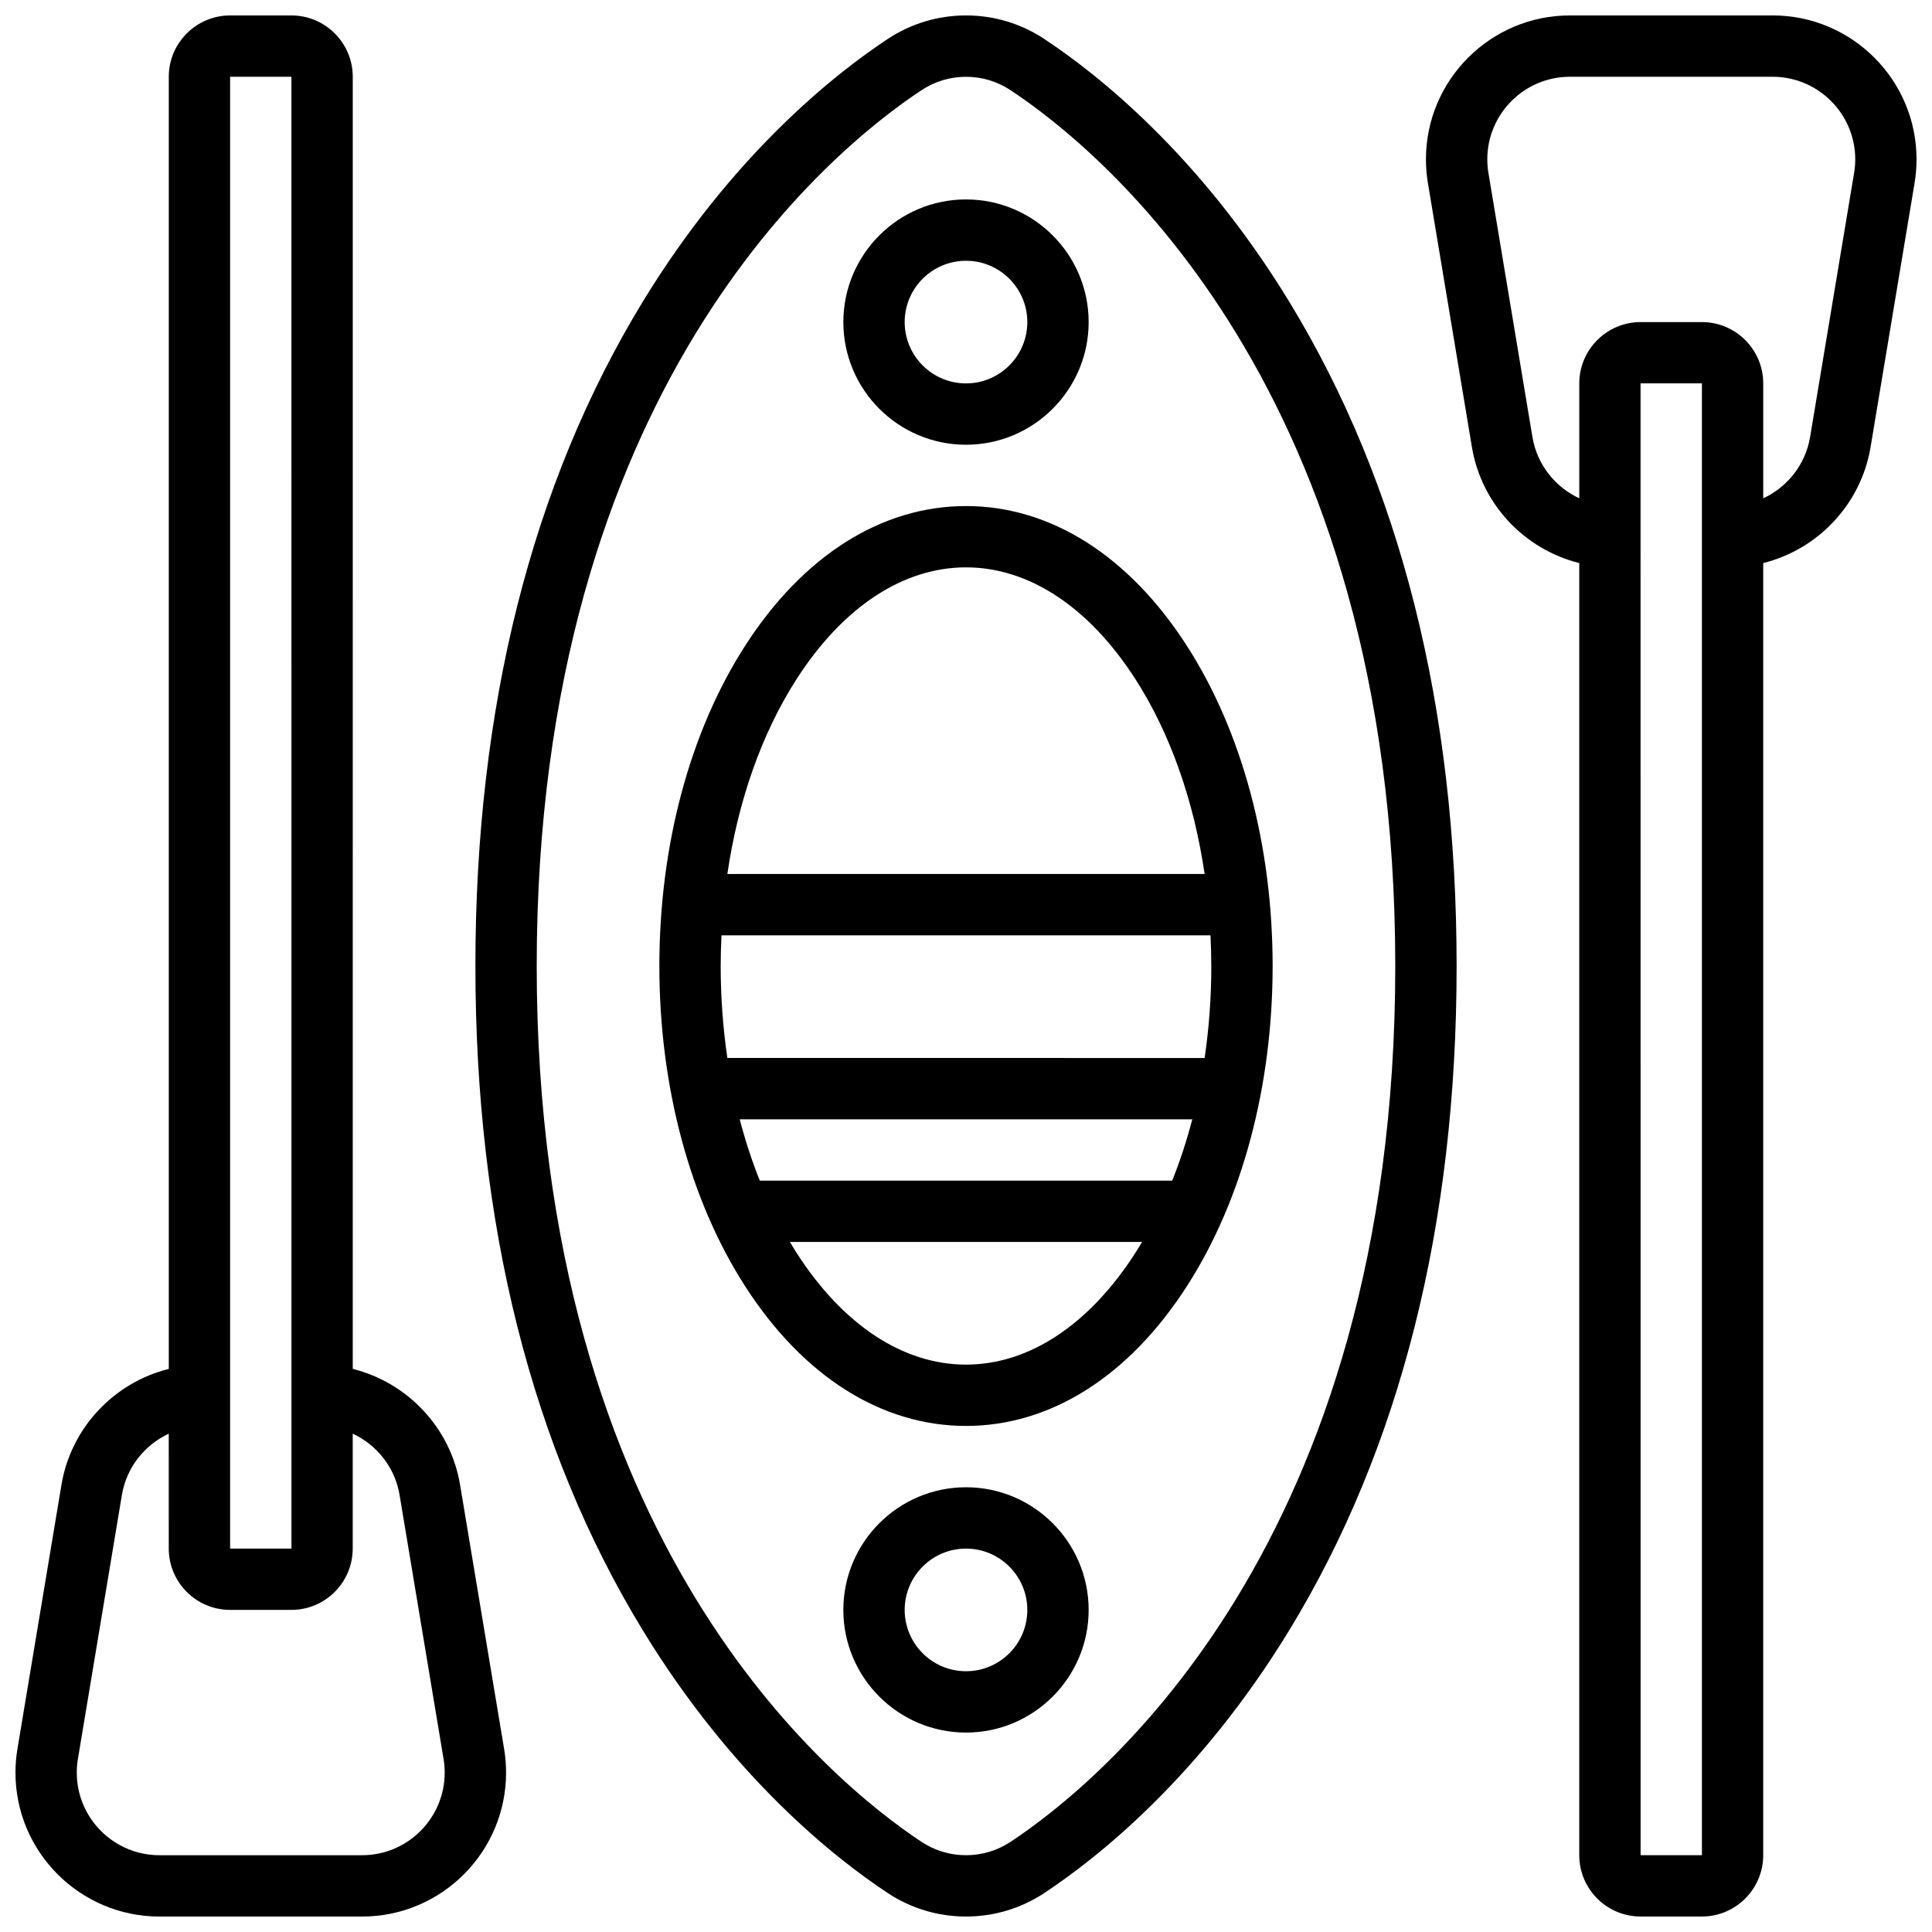 <?xml version="1.0" encoding="UTF-8"?>
<!-- Uploaded to: SVG Find, www.svgfind.com, Generator: SVG Find Mixer Tools -->
<svg width="800px" height="800px" version="1.1" viewBox="144 144 512 512" xmlns="http://www.w3.org/2000/svg">
 <defs>
  <clipPath id="c">
   <path d="m148.09 148.09h130.91v503.81h-130.91z"/>
  </clipPath>
  <clipPath id="b">
   <path d="m521 148.09h130.9v503.81h-130.9z"/>
  </clipPath>
  <clipPath id="a">
   <path d="m269 148.09h262v503.81h-262z"/>
  </clipPath>
 </defs>
 <g clip-path="url(#c)">
  <path d="m265.93 537.51c-2.527-15.172-13.965-27.129-28.449-30.738l0.004-342.43c0-8.961-7.293-16.25-16.25-16.25h-16.254c-8.961 0-16.25 7.293-16.25 16.25v342.43c-14.484 3.609-25.918 15.566-28.449 30.738l-11.664 69.98c-0.344 2.066-0.52 4.176-0.52 6.269 0 21.035 17.113 38.145 38.145 38.145h53.727c21.031 0 38.145-17.109 38.145-38.145 0-2.094-0.176-4.203-0.52-6.269zm-60.949-373.17h16.25l0.012 390.05h-0.012-16.25zm34.988 471.31h-53.727c-12.07 0-21.895-9.82-21.895-21.895 0-1.203 0.102-2.414 0.297-3.598l11.66-69.977c1.215-7.285 6.016-13.266 12.418-16.242l0.004 30.449c0 8.961 7.293 16.25 16.25 16.25h16.25c8.961 0 16.25-7.293 16.25-16.25v-30.453c6.402 2.977 11.203 8.957 12.418 16.242l11.66 69.977c0.199 1.188 0.297 2.398 0.297 3.598 0.008 12.078-9.812 21.898-21.883 21.898z"/>
 </g>
 <g clip-path="url(#b)">
  <path d="m613.76 148.09h-53.727c-21.031 0-38.145 17.113-38.145 38.145 0 2.094 0.176 4.203 0.52 6.269l11.664 69.977c2.527 15.172 13.965 27.129 28.449 30.738v342.43c0 8.961 7.293 16.25 16.25 16.25h16.25c8.961 0 16.25-7.293 16.25-16.25l0.004-342.43c14.484-3.609 25.918-15.566 28.449-30.738l11.66-69.977c0.344-2.066 0.52-4.18 0.52-6.269 0-21.035-17.109-38.148-38.145-38.148zm-18.734 487.56h-16.25l-0.012-390.05h0.012 16.25zm40.328-445.81-11.66 69.977c-1.215 7.285-6.016 13.266-12.418 16.242v-30.453c0-8.961-7.293-16.25-16.25-16.25h-16.25c-8.961 0-16.25 7.293-16.25 16.25v30.453c-6.402-2.977-11.203-8.957-12.418-16.242l-11.66-69.977c-0.199-1.188-0.297-2.398-0.297-3.602-0.008-12.07 9.812-21.895 21.883-21.895h53.727c12.074 0 21.895 9.824 21.895 21.895 0 1.203-0.102 2.414-0.301 3.602z"/>
 </g>
 <path d="m341.45 315.16c-14.645 22.781-22.711 52.91-22.711 84.84 0 31.926 8.066 62.055 22.711 84.836 15.359 23.895 36.152 37.051 58.551 37.051 22.395 0 43.191-13.16 58.551-37.051 14.641-22.781 22.707-52.91 22.707-84.836s-8.066-62.055-22.711-84.836c-15.359-23.895-36.152-37.055-58.547-37.055-22.398 0-43.191 13.16-58.551 37.051zm123.56 84.84c0 8.32-0.613 16.48-1.77 24.379l-126.48-0.004c-1.156-7.894-1.77-16.055-1.77-24.379 0-2.731 0.086-5.434 0.211-8.125h129.59c0.125 2.691 0.211 5.398 0.211 8.129zm-124.98 40.629h119.94c-1.465 5.641-3.25 11.07-5.324 16.25h-109.29c-2.07-5.18-3.856-10.609-5.32-16.25zm59.969 65.008c-16.672 0-32.613-10.508-44.879-29.59-0.613-0.953-1.199-1.934-1.785-2.914h93.324c-0.586 0.98-1.172 1.965-1.785 2.914-12.266 19.082-28.203 29.59-44.875 29.59zm44.879-181.69c9.234 14.367 15.5 32.195 18.359 51.672h-126.48c2.856-19.477 9.121-37.305 18.359-51.672 12.266-19.082 28.203-29.59 44.879-29.59 16.672 0 32.609 10.508 44.879 29.59z"/>
 <path d="m400 261.86c17.922 0 32.504-14.582 32.504-32.504 0-17.922-14.582-32.504-32.504-32.504s-32.504 14.582-32.504 32.504c0 17.926 14.578 32.504 32.504 32.504zm0-48.754c8.961 0 16.25 7.293 16.25 16.25 0 8.961-7.293 16.25-16.25 16.25-8.961 0-16.25-7.293-16.25-16.25-0.004-8.961 7.289-16.25 16.25-16.25z"/>
 <path d="m400 538.14c-17.922 0-32.504 14.582-32.504 32.504s14.582 32.504 32.504 32.504 32.504-14.582 32.504-32.504-14.582-32.504-32.504-32.504zm0 48.754c-8.961 0-16.25-7.293-16.25-16.25 0-8.961 7.293-16.25 16.25-16.25 8.961 0 16.25 7.293 16.25 16.25 0 8.961-7.289 16.25-16.25 16.25z"/>
 <g clip-path="url(#a)">
  <path d="m420.69 154.29c-6.144-4.055-13.297-6.199-20.688-6.199s-14.547 2.144-20.691 6.199c-14.07 9.289-41.234 30.707-65.047 69.789-29.379 48.23-44.277 107.42-44.277 175.92s14.898 127.69 44.281 175.92c23.809 39.082 50.973 60.5 65.047 69.789 6.141 4.055 13.293 6.195 20.688 6.195 7.391 0 14.547-2.144 20.691-6.199 14.07-9.289 41.234-30.707 65.047-69.789 29.379-48.227 44.277-107.41 44.277-175.91s-14.898-127.69-44.281-175.92c-23.809-39.086-50.973-60.504-65.047-69.789zm-8.949 477.85c-3.481 2.297-7.539 3.512-11.738 3.512s-8.258-1.215-11.738-3.508c-23.934-15.801-102.03-79.227-102.03-232.14s78.094-216.35 102.03-232.14c3.481-2.297 7.535-3.512 11.738-3.512 4.199 0 8.258 1.215 11.738 3.508 23.93 15.801 102.02 79.23 102.02 232.15s-78.094 216.34-102.02 232.14z"/>
 </g>
</svg>